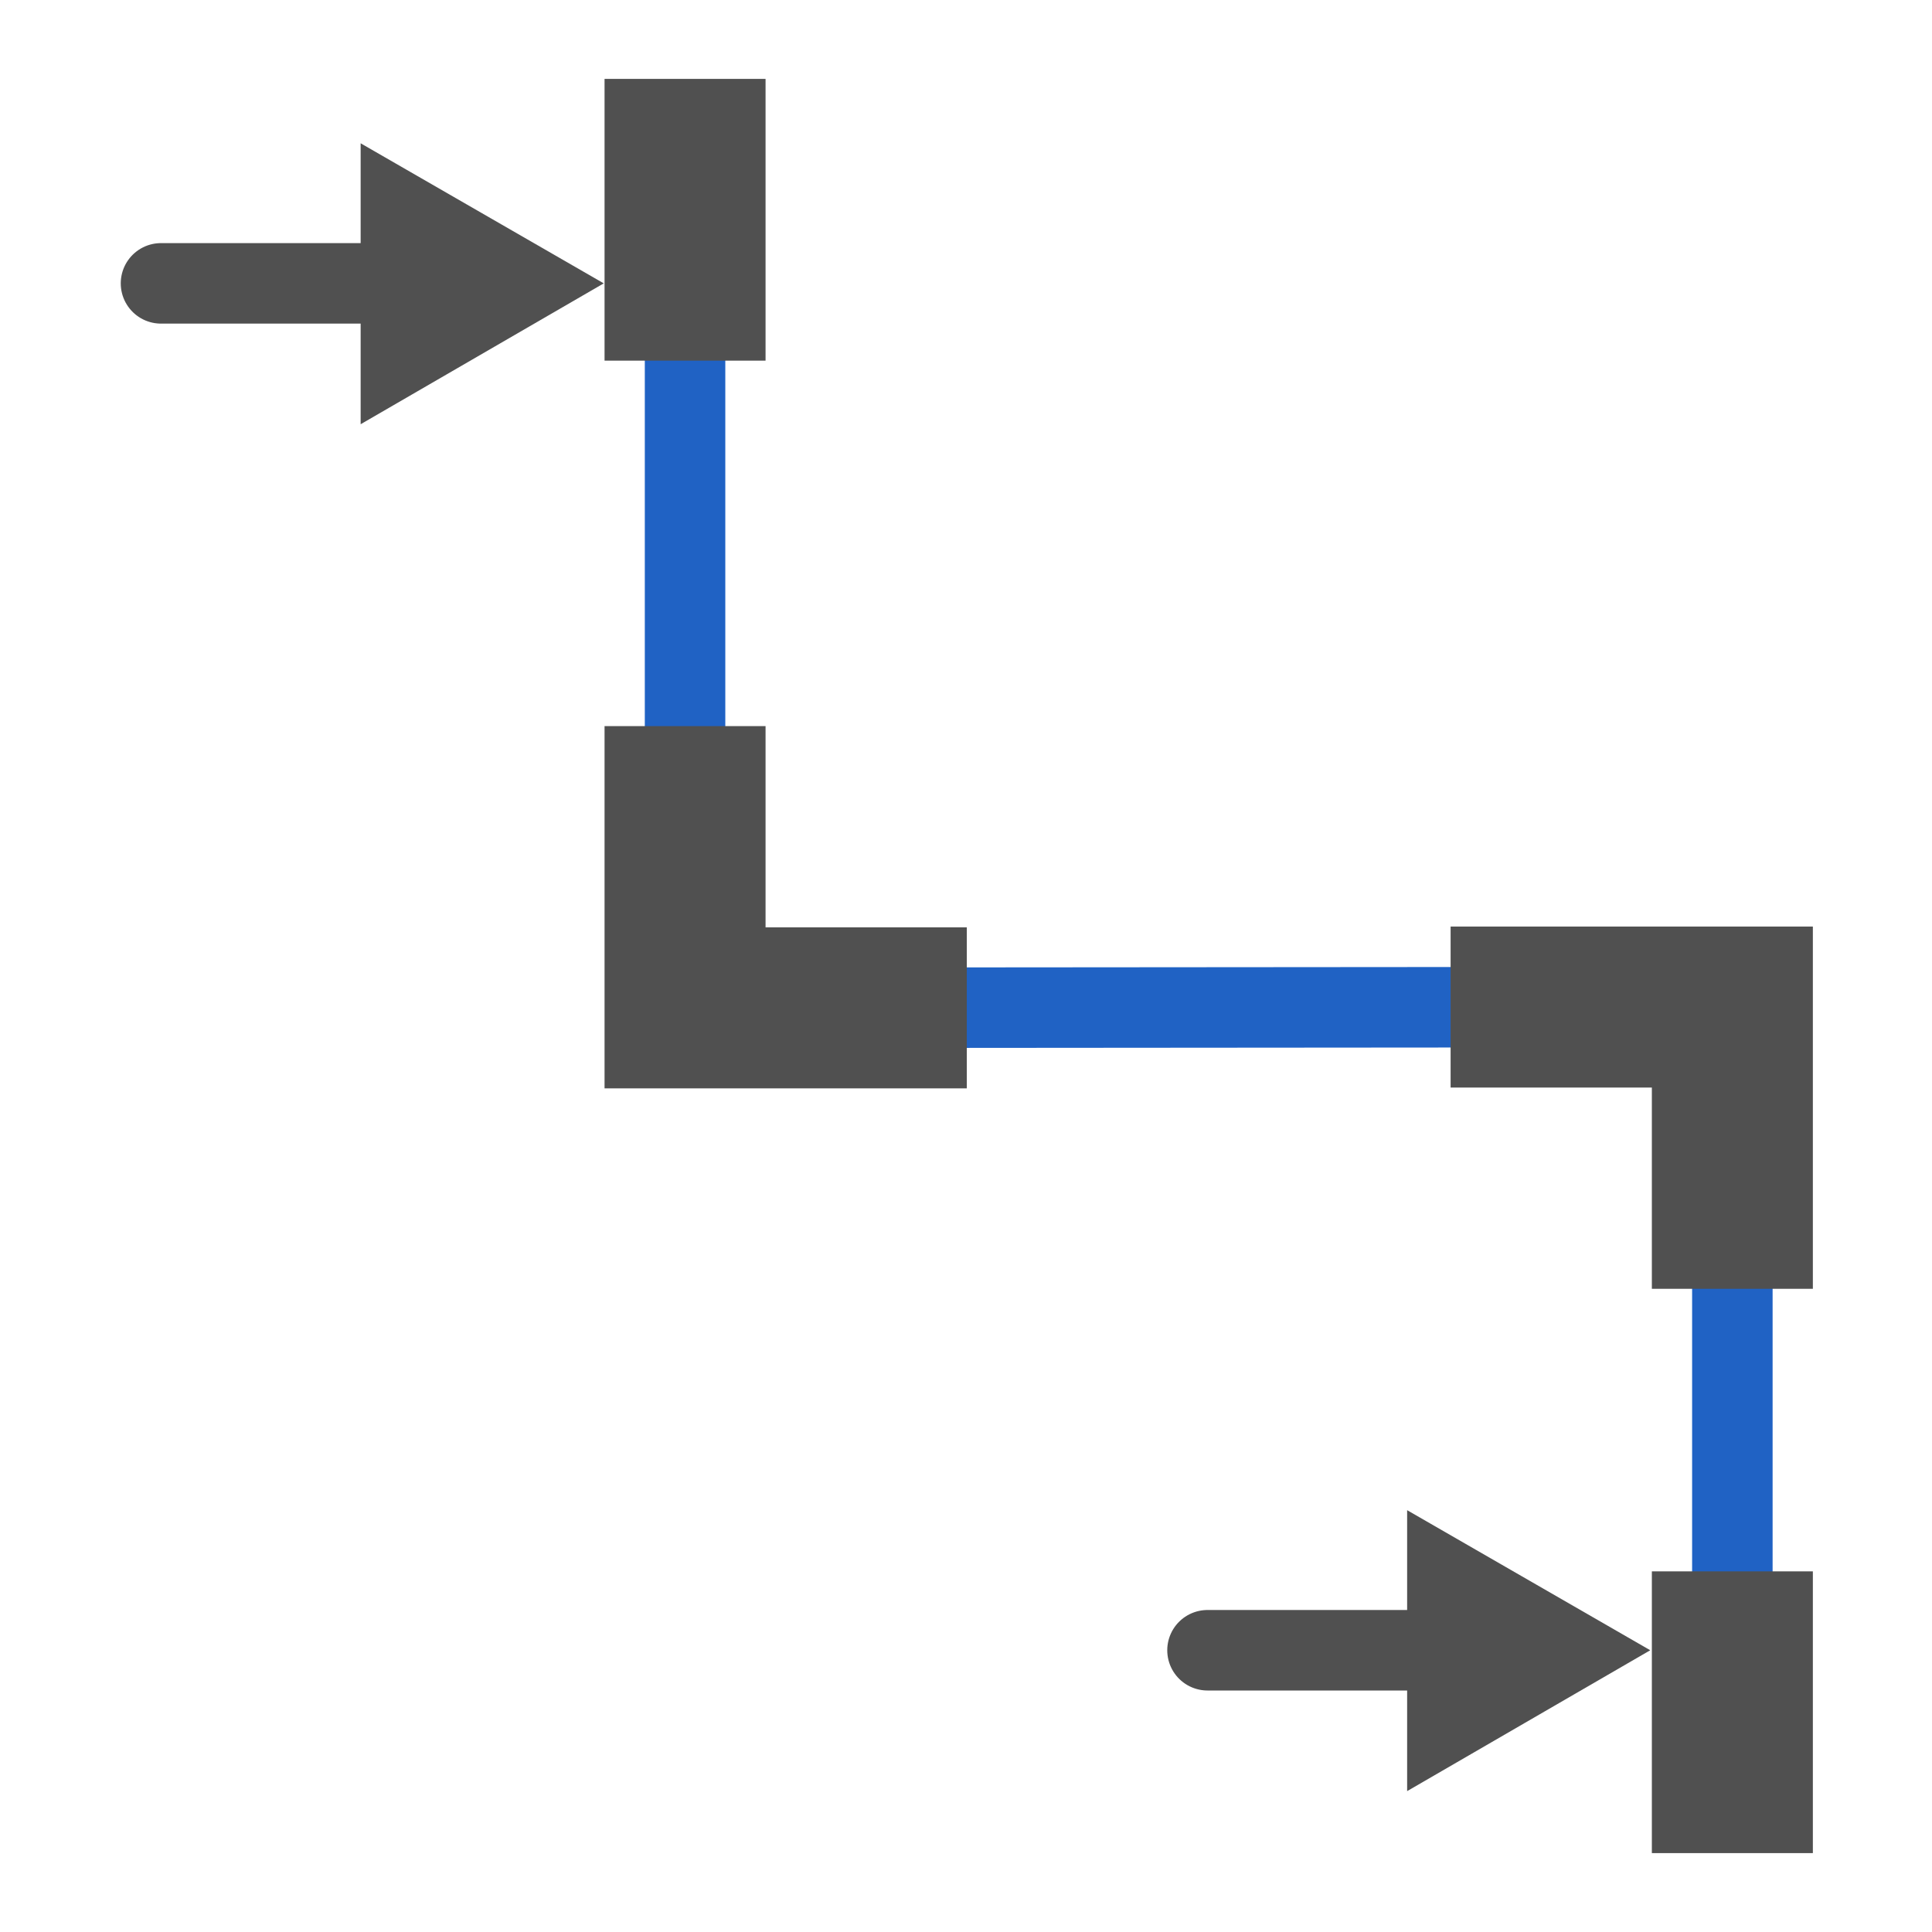 <?xml version="1.0" encoding="UTF-8"?><svg id="icon" xmlns="http://www.w3.org/2000/svg" viewBox="0 0 24 24"><defs><style>.cls-1{fill:#505050;}.cls-2{stroke-miterlimit:10;}.cls-2,.cls-3{stroke-linecap:round;}.cls-2,.cls-3,.cls-4{fill:none;}.cls-2,.cls-4{stroke:#505050;}.cls-3{stroke:#2062c4;stroke-linejoin:round;}.cls-4{stroke-width:2px;}</style></defs><line class="cls-2" x1="15" y1="20.5" x2="17.99" y2="20.5"/><polygon class="cls-1" points="17.48 18.76 20.5 20.5 17.48 22.25 17.48 18.76"/><polyline class="cls-3" points="21.52 22.51 21.52 12.51 8.51 12.52 8.51 1.51"/><line class="cls-2" x1="2" y1="3.52" x2="4.99" y2="3.52"/><polygon class="cls-1" points="4.48 1.78 7.5 3.52 4.48 5.27 4.48 1.78"/><g><line class="cls-4" x1="21.52" y1="23.02" x2="21.52" y2="19.52"/><polyline class="cls-4" points="21.52 16.01 21.52 12.51 18.02 12.51"/><polyline class="cls-4" points="12.01 12.52 8.51 12.52 8.51 9.02"/><line class="cls-4" x1="8.51" y1="4.48" x2="8.51" y2=".98"/></g></svg>